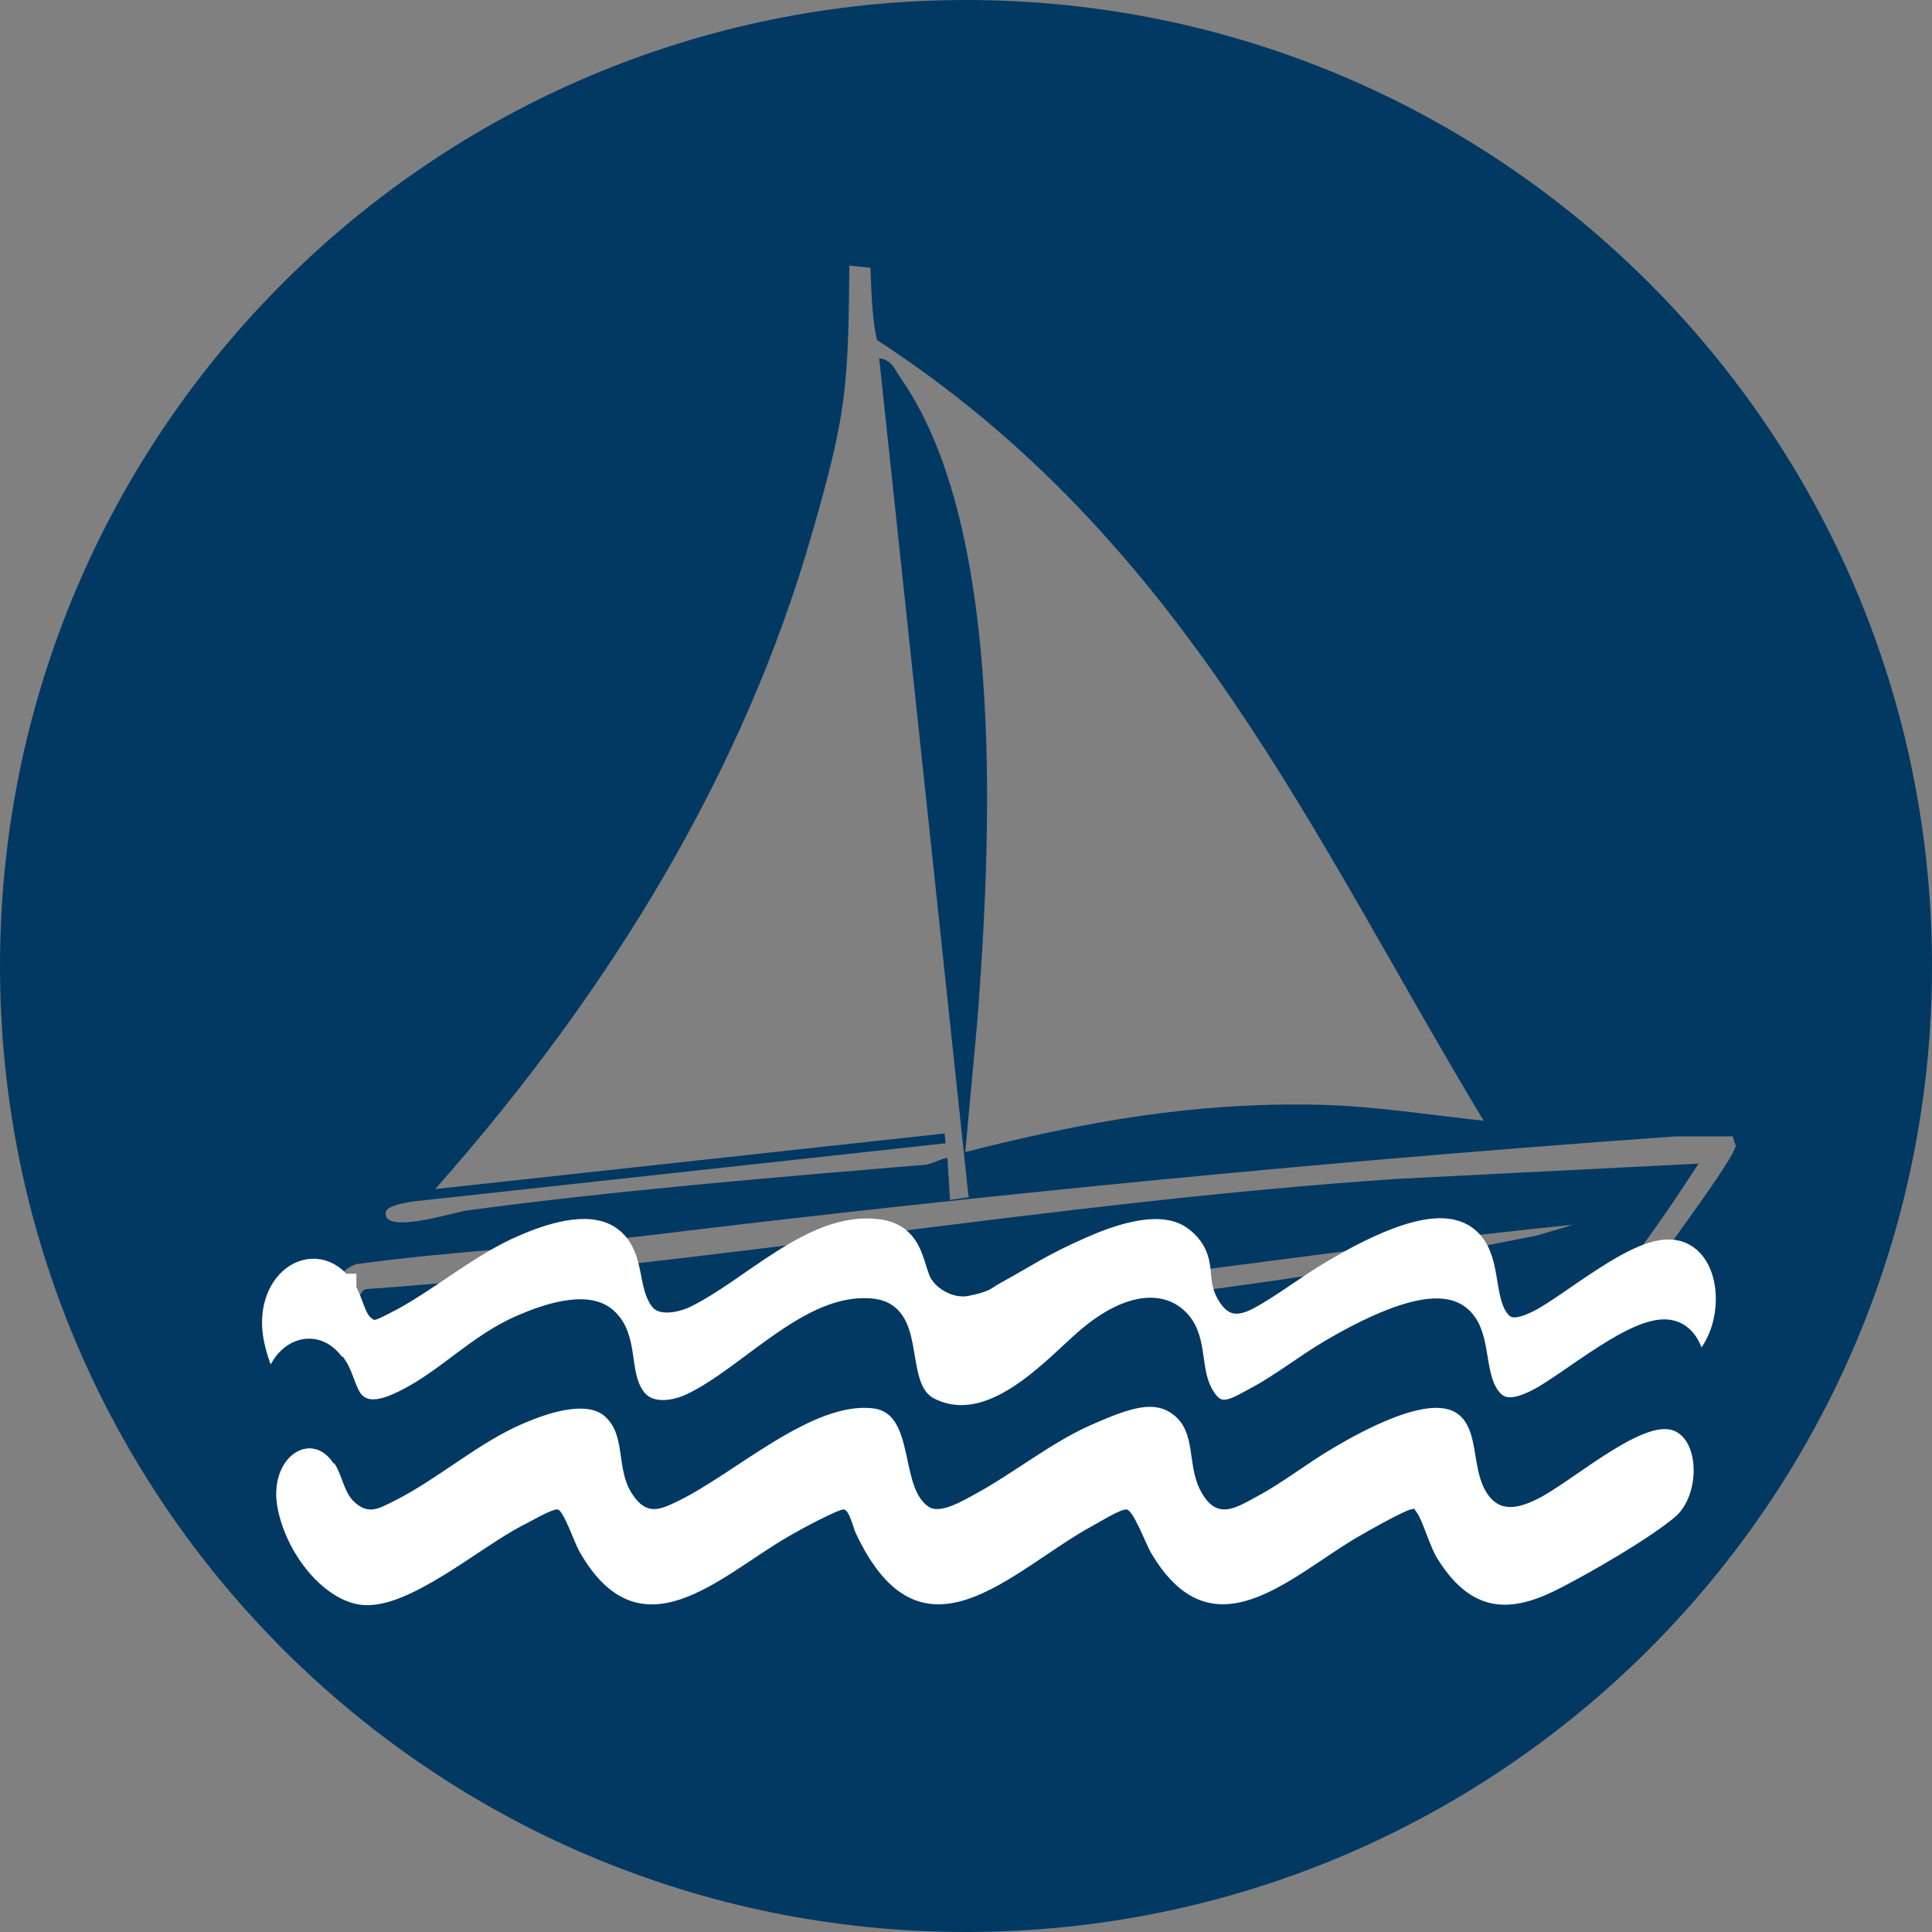 <?xml version="1.0" encoding="UTF-8" standalone="no"?>
<svg
   id="Layer_1"
   version="1.1"
   viewBox="0 0 531.8 531.8"
   width="531.8"
   height="531.8"
   xmlns="http://www.w3.org/2000/svg"
   xmlns:svg="http://www.w3.org/2000/svg">
  <rect x="0" y="0" width="531.8" height="531.8" fill="#808080" stroke="none"/>
  <!-- Generator: Adobe Illustrator 30.2.0, SVG Export Plug-In . SVG Version: 2.1.1 Build 45)  -->
  <defs
     id="defs1">
    <style
       id="style1">
      .st0 {
        stroke: #013963;
        stroke-width: 7px;
      }

      .st0, .st1 {
        stroke-miterlimit: 10;
      }

      .st0, .st2 {
        fill: #013963;
      }

      .st3, .st1 {
        fill: #fff;
      }

      .st1 {
        stroke: #fff;
        stroke-width: 10px;
      }
    </style>
  </defs>
  <path
     class="st2"
     d="m 266.8,329.4 h 0.4 c 0,0.1 -5.7,0.9 -5.7,0.9 l -0.7,-11.5 c -0.5,-0.4 -4.2,1.6 -6.1,1.8 -41.7,3.5 -84.5,7 -126.2,12.6 -3.3,0.4 -23.4,6.9 -22.3,0.4 0.3,-2 7.4,-2.9 9.5,-3.1 L 260.3,314.7 260,312 119.8,327.3 C 168.7,272 204.9,211.8 223.5,146.9 233,114 233.5,106.6 233.8,73.1 l 5.8,0.6 c 0.3,8.6 0.6,14.7 1.8,19.9 84.9,55.2 119.9,136.8 167,214.9 -14.9,-1.6 -29.8,-4 -45,-4.4 -34.7,-0.8 -64.4,4.6 -97.7,13 l 3.3,-35.8 c 3.6,-46.7 8.4,-135 -21,-177.1 -1.5,-2.1 -2.4,-5.2 -6,-5.6 l 24.6,230.8 z m 210.8,-13.7 c 0,2.3 -13.9,21.3 -16.4,24.8 -15.3,21.2 -31.5,42.3 -55.7,53.9 -17.7,8.5 -22.7,6 -41.2,6.8 -15.9,0.7 -25.4,0.8 -41.2,0 -13.3,-0.7 -25.9,2.7 -38.8,1.8 -9.2,-0.6 -18.5,-3.6 -27.8,-4.2 -29.5,-1.9 -58.6,7.9 -88.2,2.3 -8,-1.5 -15.4,-5.5 -23.4,-7 -21.4,-4 -61.6,-5 -54.8,-5.4 0,-5.1 -3.6,-10.1 -3.2,-15.4 0.3,-3.5 5.8,-21.2 7.9,-23.4 0.9,-0.9 2,-1.4 3.1,-1.9 27.5,-3.8 55.3,-4.9 82.8,-8.2 59.6,-7.3 164.5,-18.8 280.6,-27 H 477 c 0,1 0.8,2 0.8,3 h -0.2 z m -10.1,4.6 -83,4.2 c -94.8,6.4 -188.4,23.5 -283.2,30.3 -1.4,0 -1.7,0.9 -2.3,1.9 -2.3,3.9 -3.5,12.1 -5.7,16.6 6.3,0 12.7,-0.4 19,-0.8 46.8,-3.6 94,-8.5 140.8,-13.5 60.1,-6.4 119.8,-15.8 180,-21.9 l -10.1,3 c -104.8,21.2 -212,27.2 -318.2,38.3 -1.8,0.2 -9.6,0.9 -9.7,2.1 l 5,12.4 c 18.2,-1.7 35.5,-8.7 53.5,-4.3 5.7,1.4 11.6,4.4 17.2,5.6 33.4,7.1 178.2,-4.7 179.3,-4.8 18,-1.1 48.8,-1.1 53,-0.9 28.3,-15.2 47.4,-41.9 64.5,-68.3 v 0 z M 265.9,0 C 119.1,0 0,119 0,265.9 0,412.8 119,531.8 265.9,531.8 412.8,531.8 531.8,412.8 531.8,265.9 531.8,119 412.7,0 265.9,0 Z"
     id="path1" />
  <path
     class="st1"
     d="m 93.1,355.7 c 2,3 2.5,7.4 5,10.1 4.1,4.2 7.1,2.3 11.3,0.2 11.9,-5.9 23.4,-16.2 35.7,-21.4 5.8,-2.5 16.9,-6.5 22.2,-2.1 5.3,4.4 3.1,12.6 7.7,19.5 4,6.2 12.4,4.5 17.2,2.2 15.7,-7.6 32.6,-26 49.4,-23.6 7.2,1 7.4,6.5 9.5,12.1 2.1,5.6 9.5,10.3 16.5,8.9 7,-1.4 7.7,-2.7 9.9,-3.9 10.5,-5.8 13,-7.9 24,-12.7 5.7,-2.5 17.4,-6.9 22.7,-2.7 6.1,4.8 2.6,9.4 6,16.5 4.5,9.2 11.1,9 17.1,5.8 6.9,-3.7 13.6,-9 20.4,-13 7.9,-4.7 27.2,-15.5 34.8,-9.5 5.6,4.3 3.7,14 7.3,20.7 3.6,6.7 9.1,5.3 14.7,2.5 9.1,-4.6 28,-21.3 36.7,-18.9 7.8,2.1 8.2,18.1 0.7,24.2 -7.7,6.3 -21.9,14.4 -30.5,18.9 -13,6.9 -24.5,8.6 -34.6,-7.6 -2.1,-3.3 -4,-10.3 -5.6,-12.6 -1.6,-2.3 -0.6,-1 -1.2,-1.1 -1.5,-0.2 -12.6,6.2 -14.9,7.5 -18.9,11 -40.3,33.5 -57.3,4.3 -1.4,-2.5 -4.8,-11.6 -6.6,-11.7 -1.8,-0.1 -7.3,3.4 -9.2,4.4 -19.6,17.4 -47.1,40.9 -65.3,2.2 -0.8,-1.7 -1.8,-6.4 -3.3,-6.6 -1.5,-0.2 -12.9,6 -15.4,7.5 -18.7,10.8 -40.7,33.7 -57.5,3.9 -1.3,-2.3 -4.3,-11.2 -5.9,-11.4 -1.6,-0.2 -7.6,3.4 -9.7,4.4 -12.4,6.5 -31,22.8 -43.7,21.9 C 91.4,394 80.5,382 77.6,368.4 c -3,-14.3 9.1,-22.3 15.3,-12.8 h 0.2 z"
     id="path2" />
  <path
     class="st0"
     d="m 92.1,376.3 c 2,3 2.5,7.4 5,10.1 4.1,4.2 10.3,1.7 14.5,-0.4 11.9,-5.9 20.2,-15.6 32.5,-20.8 5.8,-2.5 16.9,-6.5 22.2,-2.1 6.2,5.2 3.1,14.6 7.7,21.5 4,6.2 12.3,4.5 17,2.1 15.7,-7.6 32.7,-28 49.5,-25.7 11.4,1.6 4.2,21.6 15.1,27.1 17.6,8.8 34.8,-11.5 44.1,-19.4 9.3,-7.9 18,-10.1 23.3,-5.9 6.1,4.8 3.7,13.3 7.1,20.3 4.5,9.2 10,5.2 16,2 6.9,-3.7 13.6,-9 20.4,-13 6.8,-4 27.2,-15.5 34.8,-9.5 5.6,4.3 3.7,14 7.3,20.7 3.6,6.7 9.1,5.3 14.7,2.5 9.1,-4.6 28,-21.3 36.7,-18.9 7.8,2.1 8.2,18.1 0.7,24.2 -7.7,6.3 -21.9,14.4 -30.5,18.9 -13,6.9 -24.5,8.6 -34.6,-7.6 -2.1,-3.3 -4,-10.3 -5.6,-12.6 -1.6,-2.3 -0.6,-1 -1.2,-1.1 -1.5,-0.2 -12.6,6.2 -14.9,7.5 -18.9,11 -40.3,33.5 -57.3,4.3 -1.4,-2.5 -4.8,-11.6 -6.6,-11.7 -1.8,-0.1 -7.3,3.4 -9.2,4.4 -22.3,12.1 -47.1,40.9 -65.3,2.2 -0.8,-1.7 -1.8,-6.4 -3.3,-6.6 -1.5,-0.2 -12.9,6 -15.4,7.5 -18.7,10.8 -40.7,33.7 -57.5,3.9 -1.3,-2.3 -4.3,-11.2 -5.9,-11.4 -1.6,-0.2 -7.6,3.4 -9.7,4.4 -12.4,6.5 -31,22.8 -43.7,21.9 -9.8,-0.6 -20.7,-12.6 -23.6,-26.2 -3,-14.3 9.1,-22.3 15.3,-12.8 v 0 z"
     id="path3" />
  <path
     class="st3"
     d="m 92.1,402.9 c 2,3 2.5,7.4 5,10.1 4.1,4.2 7.1,2.3 11.3,0.2 11.9,-5.9 23.4,-16.2 35.7,-21.4 5.8,-2.5 16.9,-6.5 22.2,-2.1 6.2,5.2 3.1,14.6 7.7,21.5 4,6.2 7.8,4.3 12.6,2 15.7,-7.6 37.2,-27.8 54,-25.5 11.4,1.6 6.9,21.9 15.1,27.1 3.3,2.1 9.8,-2 13.2,-3.8 10.5,-5.8 20.6,-14 31.5,-18.8 10.9,-4.8 17.4,-6.9 22.7,-2.7 6.1,4.8 3.7,13.3 7.1,20.3 4.5,9.2 10,5.2 16,2 6.9,-3.7 13.6,-9 20.4,-13 7.9,-4.7 27.2,-15.5 34.8,-9.5 5.6,4.3 3.7,14 7.3,20.7 3.6,6.7 9.1,5.3 14.7,2.5 9.1,-4.6 28,-21.3 36.7,-18.9 7.8,2.1 8.2,18.1 0.7,24.2 -7.5,6.1 -21.9,14.4 -30.5,18.9 -13,6.9 -24.5,8.6 -34.6,-7.6 -2.1,-3.3 -4,-10.3 -5.6,-12.6 -1.6,-2.3 -0.6,-1 -1.2,-1.1 -1.5,-0.2 -12.6,6.2 -14.9,7.5 -18.9,11 -40.3,33.5 -57.3,4.3 -1.4,-2.5 -4.8,-11.6 -6.6,-11.7 -1.8,-0.1 -7.3,3.4 -9.2,4.4 -22.3,12.1 -47.1,40.9 -65.3,2.2 -0.8,-1.7 -1.8,-6.4 -3.3,-6.6 -1.5,-0.2 -12.9,6 -15.4,7.5 -18.7,10.8 -40.7,33.7 -57.5,3.9 -1.3,-2.3 -4.3,-11.2 -5.9,-11.4 -1.6,-0.2 -7.6,3.4 -9.7,4.4 -12.4,6.5 -31,22.8 -43.7,21.9 -9.8,-0.6 -20.7,-12.6 -23.6,-26.2 -3,-14.3 9.1,-22.3 15.3,-12.8 h 0.3 z"
     id="path4" />
</svg>
